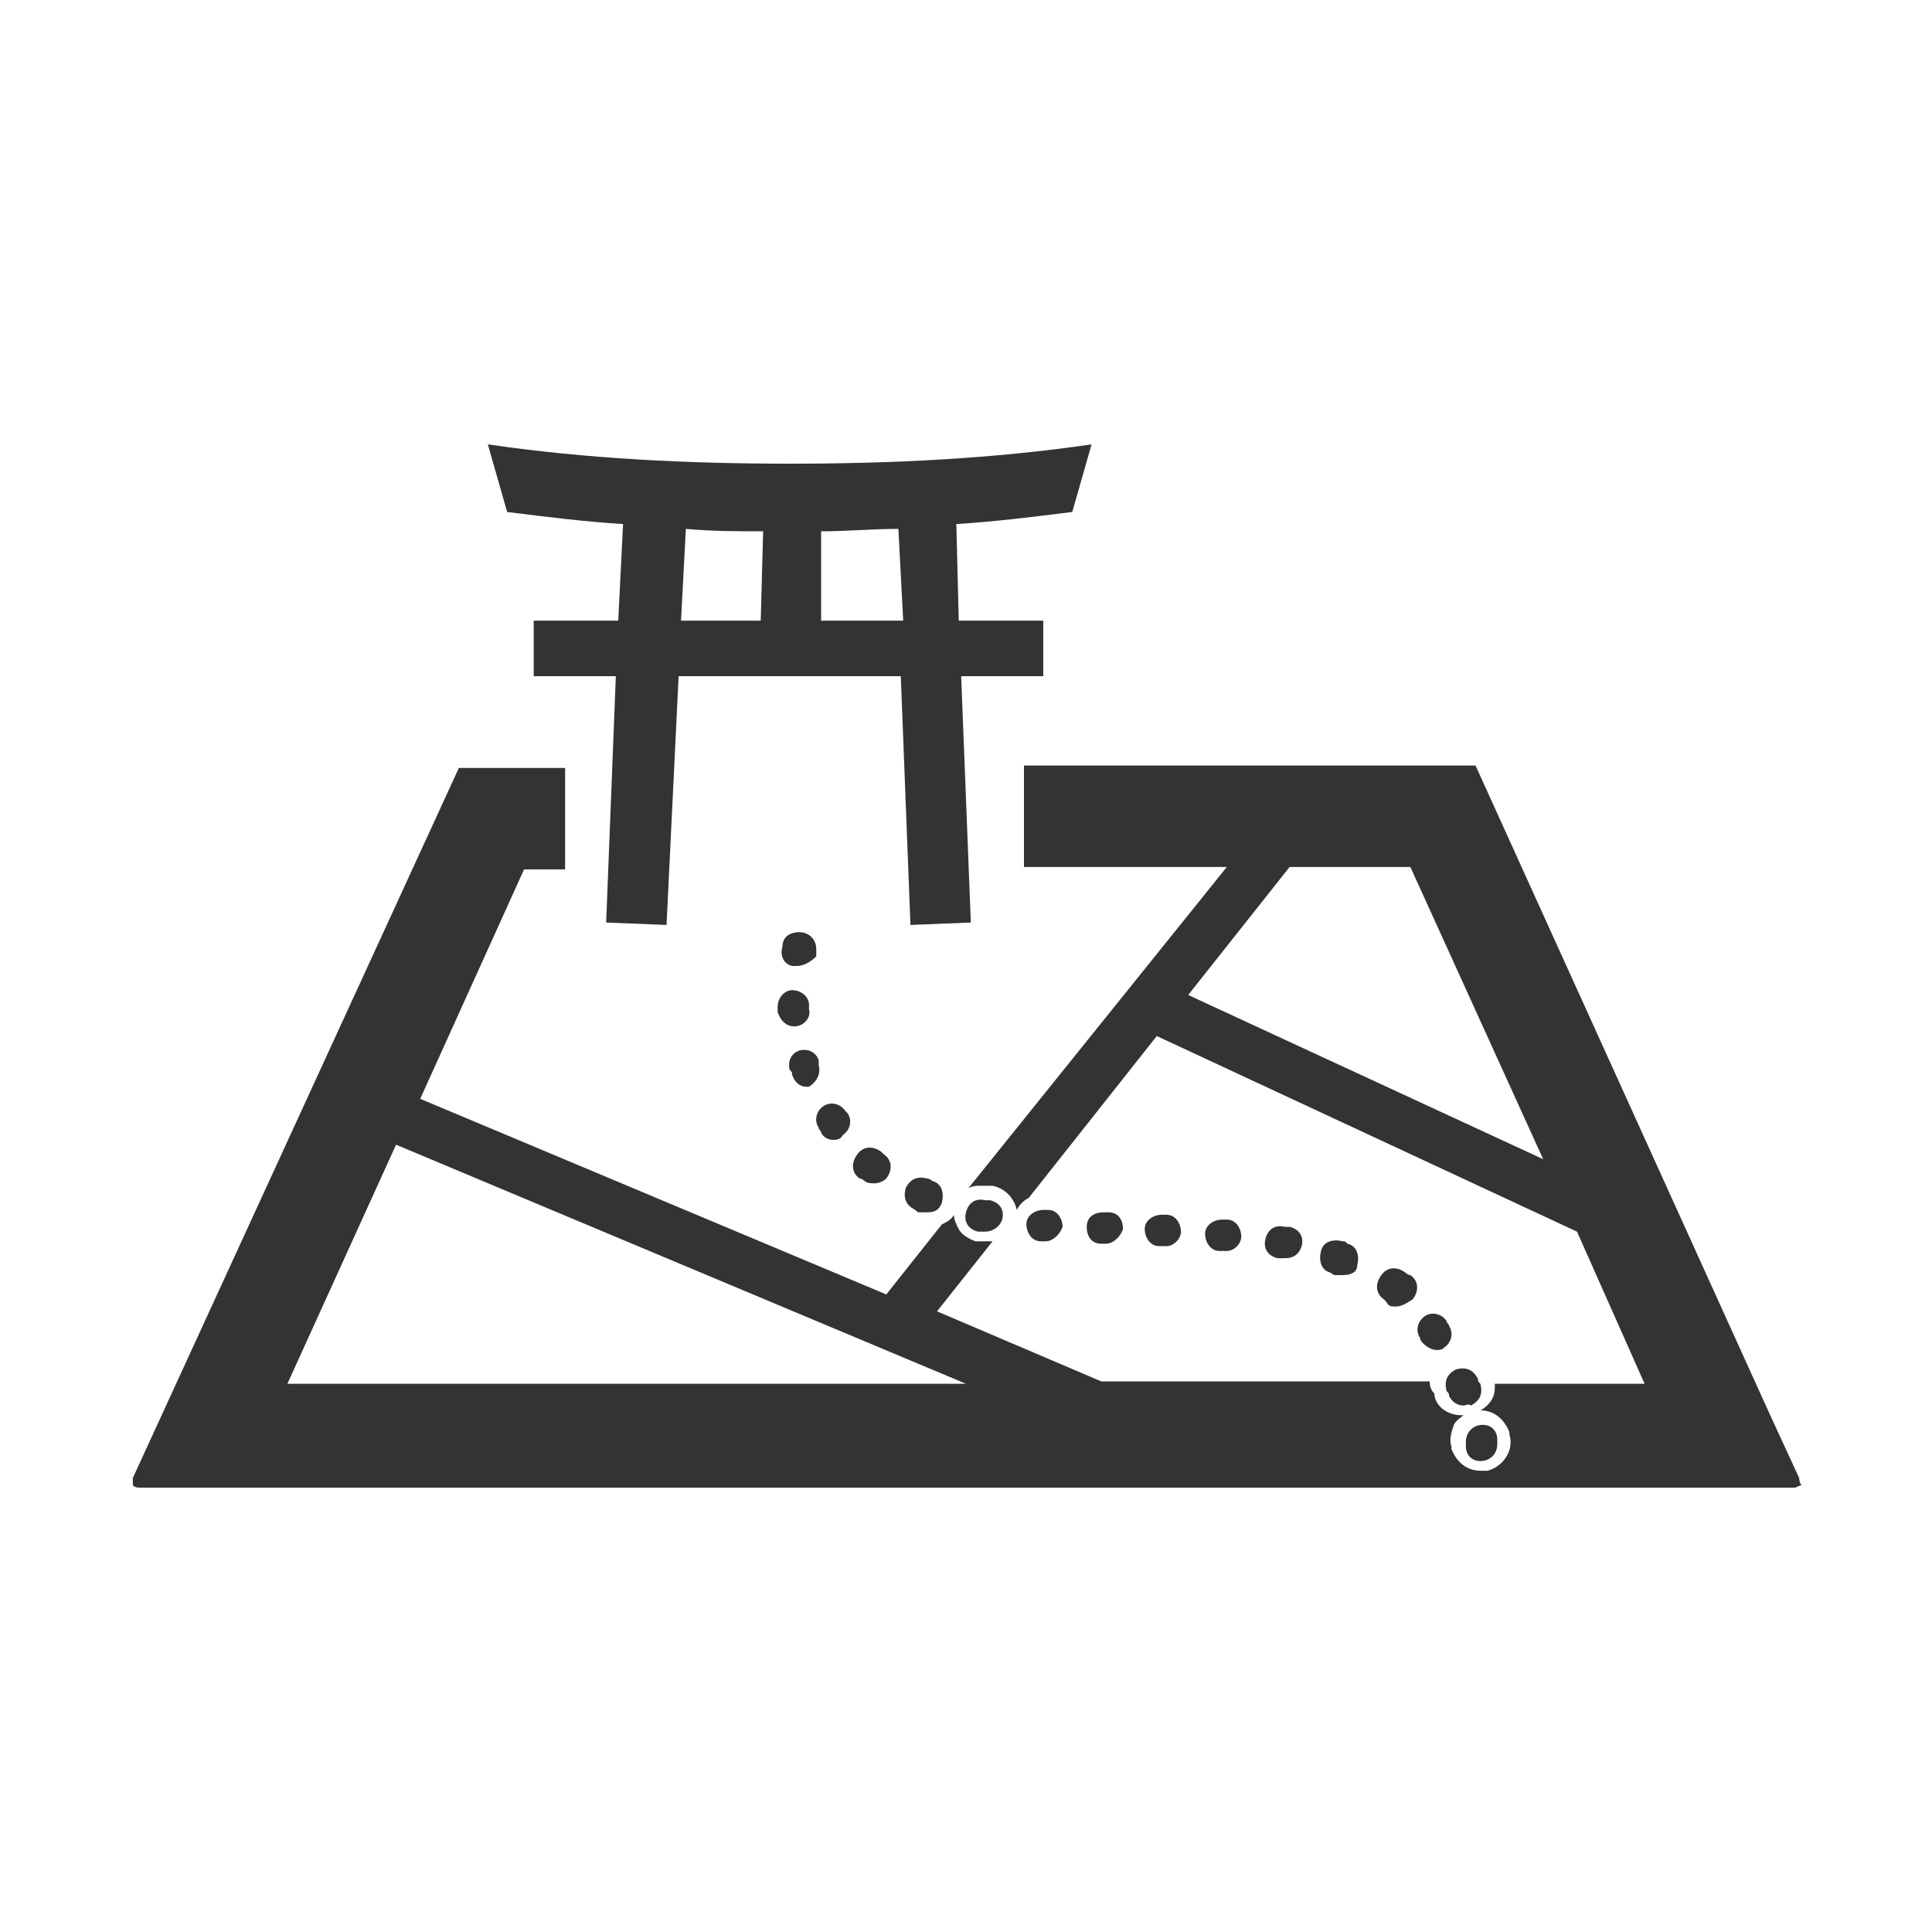 <?xml version="1.0" encoding="utf-8"?>
<!-- Generator: Adobe Illustrator 22.0.1, SVG Export Plug-In . SVG Version: 6.00 Build 0)  -->
<svg version="1.1" id="_x32_" xmlns="http://www.w3.org/2000/svg" xmlns:xlink="http://www.w3.org/1999/xlink" x="0px" y="0px"
	 width="80px" height="80px" viewBox="0 0 80 80" style="enable-background:new 0 0 80 80;" xml:space="preserve">
<style type="text/css">
	.st0{fill:#333333;}
</style>
<g>
	<g>
		<path class="st0" d="M45.2,18.4c-4.1,0.6-8.3,0.8-12.5,0.8s-8.4-0.2-12.5-0.8l0.8,2.8c1.6,0.2,3.2,0.4,4.8,0.5l-0.2,4h-3.5V28h3.4
			l-0.4,10.2l2.5,0.1L28.1,28h9.2l0.4,10.3l2.5-0.1L39.8,28h3.4v-2.3h-3.5l-0.1-4c1.6-0.1,3.2-0.3,4.8-0.5L45.2,18.4z M31.5,25.7
			h-3.3l0.2-3.8c1.1,0.1,2.1,0.1,3.2,0.1L31.5,25.7L31.5,25.7z M34,25.7V22c1.1,0,2.1-0.1,3.2-0.1l0.2,3.8L34,25.7L34,25.7z"/>
	</g>
	<path class="st0" d="M74.5,61.2l-1.2-2.6L61.1,31.7H45.3h-1.2h-1.7v4.2h1.2H48h2.8L40.1,49.2c0.2-0.1,0.3-0.1,0.5-0.1
		c0.1,0,0.2,0,0.3,0s0.1,0,0.2,0c0.5,0.1,0.9,0.5,1,1c0.1-0.2,0.3-0.4,0.5-0.5l5.3-6.7L65.3,51l2.8,6.3h-6.2c0,0.2,0,0.4-0.1,0.6
		c-0.1,0.2-0.3,0.4-0.5,0.5l0,0c0.6,0,1,0.4,1.2,0.9v0.1c0.2,0.6-0.2,1.3-0.9,1.5c-0.1,0-0.2,0-0.3,0c-0.6,0-1-0.4-1.2-0.9v-0.1
		c-0.1-0.3,0-0.6,0.1-0.9c0.1-0.2,0.3-0.3,0.4-0.4h-0.1c-0.5,0-1-0.3-1.1-0.8c0-0.1,0-0.1-0.1-0.2c-0.1-0.2-0.1-0.3-0.1-0.4H45.6
		l-6.8-2.9l2.3-2.9c-0.1,0-0.1,0-0.2,0s-0.2,0-0.3,0s-0.1,0-0.2,0c-0.3-0.1-0.6-0.3-0.7-0.5c-0.1-0.2-0.2-0.4-0.2-0.6
		c-0.1,0.2-0.3,0.3-0.5,0.4l-2.3,2.9l-19.3-8.1l4.3-9.5h1.7v-4.2H19L5.5,61.2c0,0.1,0,0.2,0,0.3c0.1,0.1,0.2,0.1,0.3,0.1h68.5
		c0.1,0,0.2-0.1,0.3-0.1C74.5,61.4,74.5,61.2,74.5,61.2z M49.2,41.2l4.2-5.3h5L63.9,48L49.2,41.2z M11.9,57.3l4.5-9.9L40,57.3H11.9z
		"/>
	<g>
		<g>
			<path class="st0" d="M33,40c-0.1,0-0.1,0-0.2,0c-0.4-0.1-0.5-0.5-0.4-0.8c0-0.4,0.3-0.6,0.7-0.6s0.7,0.3,0.7,0.7c0,0,0,0.2,0,0.3
				C33.6,39.8,33.3,40,33,40z M32.4,39.2L32.4,39.2L32.4,39.2z M32.4,39.2L32.4,39.2L32.4,39.2z M32.4,39.2L32.4,39.2L32.4,39.2z"/>
			<path class="st0" d="M60.6,58.2c-0.3,0-0.5-0.2-0.6-0.4c0-0.1,0-0.1-0.1-0.2c-0.1-0.4,0-0.7,0.4-0.9c0.4-0.1,0.7,0,0.9,0.4
				c0,0.1,0,0.1,0.1,0.2c0.1,0.4,0,0.7-0.4,0.9C60.8,58.1,60.7,58.2,60.6,58.2z M59.5,55.9c-0.2,0-0.4-0.1-0.6-0.3
				c0,0-0.1-0.1-0.1-0.2c-0.2-0.3-0.1-0.7,0.2-0.9s0.7-0.1,0.9,0.2c0,0.1,0.1,0.1,0.1,0.2c0.2,0.3,0.1,0.7-0.2,0.9
				C59.7,55.9,59.6,55.9,59.5,55.9z M57.8,54.1c-0.2,0-0.3,0-0.4-0.2l-0.1-0.1c-0.3-0.2-0.4-0.6-0.1-1c0.2-0.3,0.6-0.4,1-0.1
				c0,0,0.1,0.1,0.2,0.1c0.3,0.2,0.4,0.6,0.1,1C58.2,54,58,54.1,57.8,54.1z M55.6,52.8c-0.1,0-0.2,0-0.3,0c0,0-0.1,0-0.2-0.1
				c-0.4-0.1-0.5-0.5-0.4-0.9s0.5-0.5,0.9-0.4c0.1,0,0.1,0,0.2,0.1c0.4,0.1,0.5,0.5,0.4,0.9C56.2,52.7,55.9,52.8,55.6,52.8z
				 M53.2,52.1L53.2,52.1h-0.3c-0.4-0.1-0.6-0.4-0.5-0.8c0.1-0.4,0.4-0.6,0.8-0.5h0.2c0.4,0.1,0.6,0.4,0.5,0.8
				C53.8,51.9,53.6,52.1,53.2,52.1z M50.8,51.8C50.7,51.8,50.7,51.8,50.8,51.8h-0.3c-0.4,0-0.6-0.4-0.6-0.7c0-0.4,0.4-0.6,0.7-0.6
				h0.2c0.4,0,0.6,0.4,0.6,0.7S51.1,51.8,50.8,51.8z M48.3,51.6C48.2,51.6,48.2,51.6,48.3,51.6H48c-0.4,0-0.6-0.4-0.6-0.7
				c0-0.4,0.4-0.6,0.7-0.6h0.2c0.4,0,0.6,0.4,0.6,0.7S48.6,51.6,48.3,51.6z M45.8,51.5C45.8,51.5,45.7,51.5,45.8,51.5h-0.2
				c-0.4,0-0.6-0.3-0.6-0.7s0.3-0.6,0.7-0.6h0.2c0.4,0,0.6,0.3,0.6,0.7C46.4,51.2,46.1,51.5,45.8,51.5z M43.3,51.4
				C43.2,51.4,43.2,51.4,43.3,51.4h-0.2c-0.4,0-0.6-0.4-0.6-0.7c0-0.4,0.4-0.6,0.7-0.6h0.2c0.4,0,0.6,0.4,0.6,0.7
				C43.9,51.1,43.6,51.4,43.3,51.4z M40.8,51L40.8,51c-0.2,0-0.2,0-0.3,0c-0.4-0.1-0.6-0.4-0.5-0.8c0.1-0.4,0.4-0.6,0.8-0.5
				c0.1,0,0.1,0,0.2,0c0.4,0.1,0.6,0.4,0.5,0.8C41.4,50.8,41.1,51,40.8,51z M38.4,50.2c-0.1,0-0.2,0-0.3,0s-0.1,0-0.2-0.1
				c-0.4-0.2-0.5-0.5-0.4-0.9c0.2-0.4,0.5-0.5,0.9-0.4c0,0,0.1,0,0.2,0.1c0.4,0.1,0.5,0.5,0.4,0.9C38.9,50.1,38.7,50.2,38.4,50.2z
				 M36.2,49c-0.1,0-0.3,0-0.4-0.1c0,0-0.1-0.1-0.2-0.1c-0.3-0.2-0.4-0.6-0.1-1c0.2-0.3,0.6-0.4,1-0.1l0.1,0.1
				c0.3,0.2,0.4,0.6,0.1,1C36.6,48.9,36.4,49,36.2,49z M34.5,47.2c-0.2,0-0.4-0.1-0.5-0.3c0-0.1-0.1-0.1-0.1-0.2
				c-0.2-0.3-0.1-0.7,0.2-0.9s0.7-0.1,0.9,0.2l0.1,0.1c0.2,0.3,0.1,0.7-0.2,0.9C34.8,47.2,34.6,47.2,34.5,47.2z M33.4,45
				c-0.3,0-0.5-0.2-0.6-0.5c0-0.1,0-0.1-0.1-0.2c-0.1-0.4,0.1-0.7,0.4-0.8c0.4-0.1,0.7,0.1,0.8,0.4c0,0.1,0,0.1,0,0.2
				c0.1,0.4-0.1,0.7-0.4,0.9C33.5,45,33.4,45,33.4,45z M32.9,42.5c-0.4,0-0.6-0.3-0.7-0.6c0-0.1,0-0.1,0-0.2c0-0.4,0.3-0.7,0.6-0.7
				c0.4,0,0.7,0.3,0.7,0.6c0,0.1,0,0.1,0,0.2C33.6,42.1,33.3,42.5,32.9,42.5C33,42.5,32.9,42.5,32.9,42.5z"/>
			<path class="st0" d="M61.3,60.5c-0.4,0-0.6-0.3-0.6-0.6c0,0,0-0.1,0-0.2c0-0.4,0.3-0.7,0.7-0.7s0.6,0.3,0.6,0.6c0,0,0,0.1,0,0.2
				C62,60.2,61.7,60.5,61.3,60.5z M60.6,59.8L60.6,59.8L60.6,59.8z M62,59.7L62,59.7L62,59.7z"/>
		</g>
	</g>
</g>
</svg>
